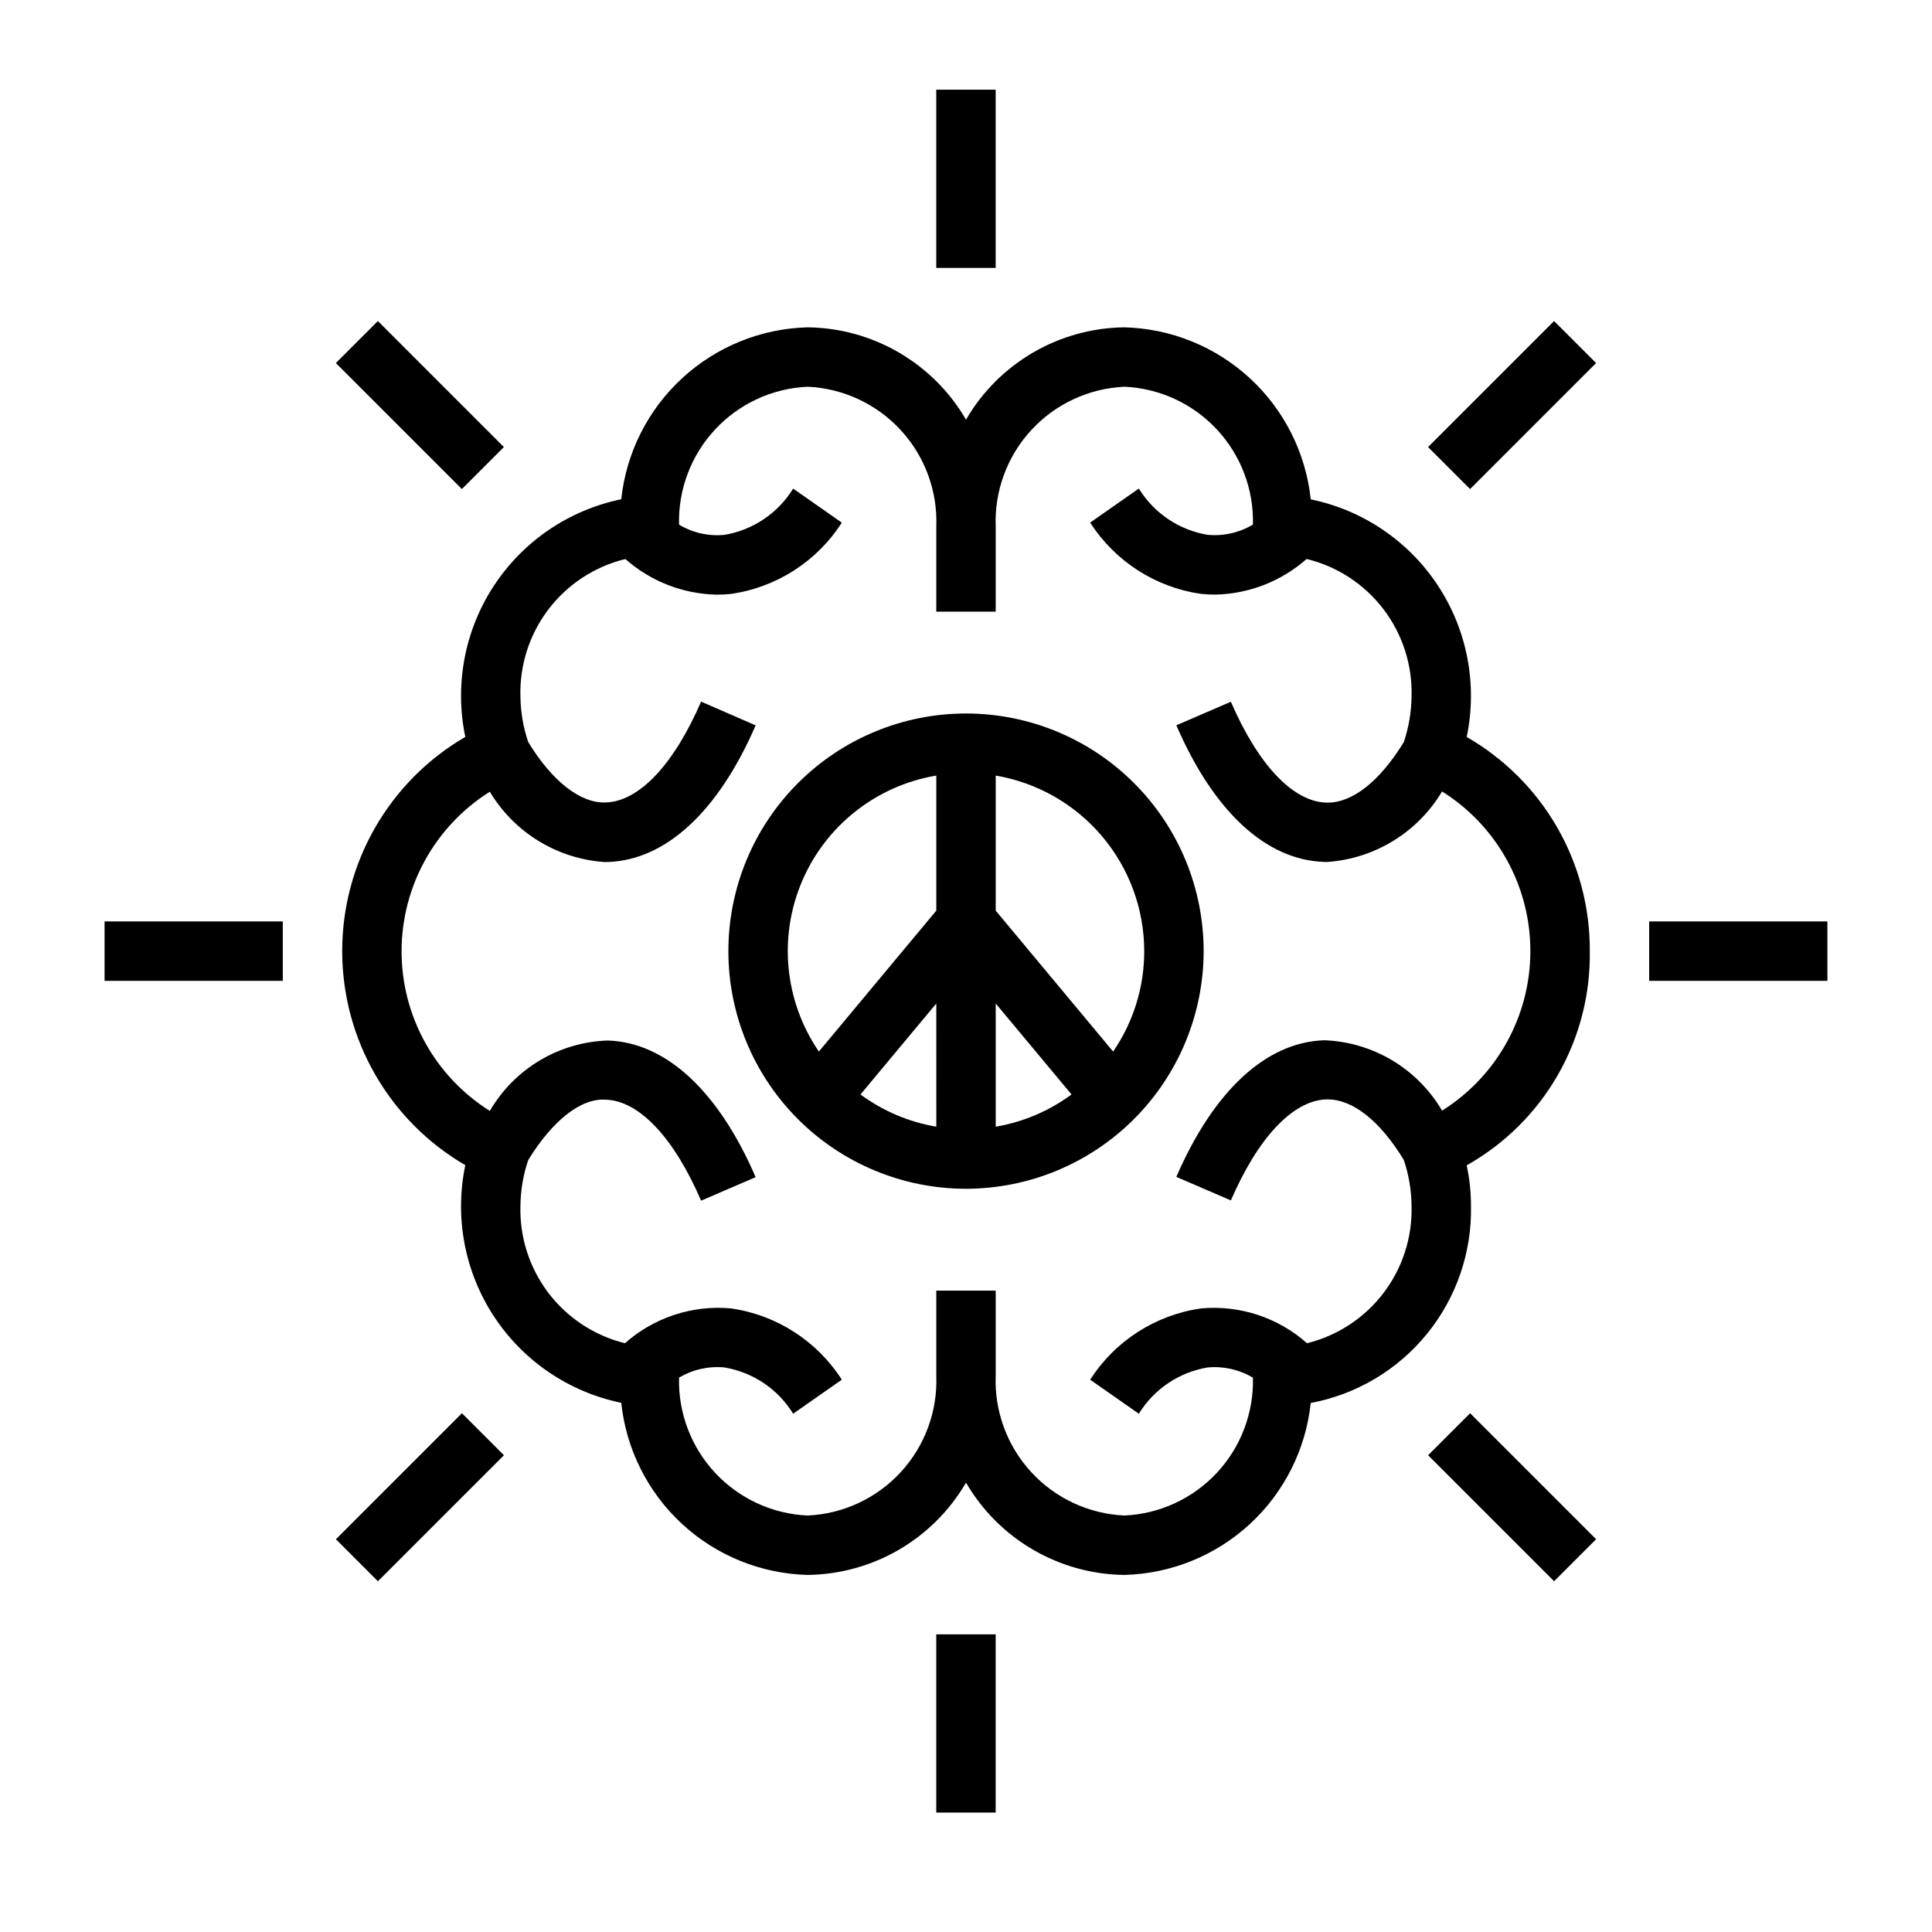 <?xml version="1.0" encoding="UTF-8"?>
<!-- Uploaded to: ICON Repo, www.svgrepo.com, Generator: ICON Repo Mixer Tools -->
<svg fill="#000000" width="800px" height="800px" version="1.1" viewBox="144 144 512 512" xmlns="http://www.w3.org/2000/svg">
 <g>
  <path d="m491.36 515.81c12.125-2.273 23.051-8.773 30.824-18.348 7.777-9.574 11.902-21.598 11.641-33.93-0.004-3.602-0.383-7.188-1.137-10.707 10.047-5.648 18.383-13.902 24.125-23.895 5.738-9.992 8.676-21.348 8.5-32.871 0.07-11.5-2.91-22.812-8.645-32.785-5.731-9.969-14.004-18.238-23.98-23.965 2.898-13.832 0.168-28.25-7.586-40.07-7.754-11.816-19.895-20.059-33.742-22.906-1.305-12.293-7.031-23.695-16.113-32.078-9.086-8.387-20.906-13.188-33.266-13.508-17.324 0.195-33.266 9.484-41.98 24.457-8.715-14.973-24.66-24.262-41.984-24.457-12.355 0.32-24.172 5.117-33.254 13.496-9.086 8.383-14.816 19.777-16.125 32.066-13.844 2.848-25.984 11.09-33.742 22.906-7.754 11.816-10.484 26.238-7.586 40.07-20.199 11.762-32.625 33.375-32.625 56.75s12.426 44.988 32.625 56.75c-2.898 13.832-0.168 28.25 7.586 40.07 7.758 11.816 19.898 20.059 33.742 22.906 1.301 12.297 7.023 23.703 16.109 32.094 9.082 8.391 20.91 13.195 33.27 13.516 17.324-0.195 33.27-9.484 41.984-24.457 8.715 14.973 24.656 24.262 41.98 24.457 12.355-0.32 24.172-5.117 33.258-13.496 9.082-8.383 14.812-19.777 16.121-32.066zm-83.488-7.289v-22.492h-15.746v22.492c0.371 9.438-3.008 18.637-9.398 25.59-6.391 6.953-15.273 11.094-24.711 11.52-9.328-0.418-18.125-4.477-24.496-11.309-6.367-6.832-9.805-15.891-9.566-25.227 3.617-2.164 7.836-3.113 12.031-2.707 7.555 1.266 14.195 5.738 18.207 12.262l12.895-9.02c-6.586-10.281-17.324-17.18-29.41-18.895-10.227-0.922-20.375 2.422-28.055 9.234-8.086-1.996-15.246-6.699-20.285-13.328-5.039-6.633-7.656-14.785-7.418-23.109 0.047-4.113 0.742-8.191 2.055-12.086 6.445-10.523 13.98-16.477 20.562-16.02 8.832 0.277 18.035 10.012 25.262 26.766l14.453-6.234c-9.887-22.883-23.812-35.746-39.219-36.211-12.926 0.43-24.719 7.481-31.223 18.656-14.551-9.133-23.387-25.109-23.387-42.293 0-17.184 8.836-33.156 23.387-42.293 6.461 10.789 17.781 17.742 30.324 18.625h0.898c15.406-0.48 29.332-13.383 39.219-36.211l-14.453-6.297c-7.227 16.711-16.43 26.449-25.262 26.727-6.621 0.277-14.168-5.512-20.562-16.027-1.309-3.883-2.004-7.949-2.055-12.047-0.238-8.336 2.394-16.508 7.453-23.137 5.062-6.633 12.246-11.328 20.352-13.301 6.707 5.918 15.301 9.266 24.246 9.445 1.238-0.004 2.477-0.066 3.707-0.195 12.086-1.715 22.824-8.613 29.41-18.895l-12.895-9.02c-4.012 6.523-10.652 10.996-18.207 12.262-4.195 0.406-8.41-0.543-12.031-2.707-0.238-9.34 3.195-18.398 9.566-25.234 6.367-6.836 15.164-10.898 24.496-11.316 9.438 0.426 18.32 4.566 24.711 11.52 6.391 6.953 9.77 16.152 9.398 25.59v22.492h15.742l0.004-22.492c-0.371-9.438 3.008-18.637 9.398-25.59s15.277-11.094 24.711-11.52c9.328 0.418 18.125 4.481 24.492 11.312 6.371 6.828 9.805 15.887 9.57 25.223-3.621 2.152-7.836 3.102-12.027 2.707-7.559-1.266-14.195-5.738-18.211-12.262l-12.895 9.02c6.586 10.281 17.324 17.18 29.41 18.895 1.234 0.129 2.469 0.191 3.707 0.195 8.945-0.18 17.539-3.527 24.246-9.445 8.109 1.973 15.297 6.668 20.355 13.305 5.062 6.637 7.691 14.809 7.449 23.148-0.047 4.117-0.742 8.195-2.062 12.094-6.297 10.234-13.43 16.02-20.176 16.02h-0.379c-8.832-0.277-18.035-10.012-25.262-26.727l-14.453 6.234c9.887 22.883 23.812 35.746 39.219 36.211h0.898c12.547-0.902 23.859-7.875 30.301-18.68 14.559 9.133 23.402 25.109 23.402 42.297s-8.844 33.164-23.402 42.297c-6.527-11.141-18.293-18.176-31.199-18.656-15.406 0.48-29.332 13.383-39.219 36.211l14.453 6.234c7.227-16.711 16.43-26.449 25.262-26.766h0.379c6.746 0 13.918 5.762 20.176 16.02 1.328 3.918 2.023 8.02 2.062 12.156 0.238 8.324-2.379 16.477-7.418 23.109-5.039 6.629-12.199 11.332-20.281 13.328-7.68-6.812-17.832-10.152-28.059-9.227-12.086 1.715-22.824 8.613-29.41 18.895l12.895 9.02c4.016-6.523 10.652-10.996 18.211-12.262 4.191-0.395 8.406 0.551 12.027 2.707 0.234 9.336-3.203 18.391-9.57 25.219-6.371 6.828-15.164 10.891-24.492 11.309-9.434-0.426-18.32-4.566-24.711-11.52s-9.77-16.152-9.398-25.59z"/>
  <path d="m462.98 396.06c0-16.703-6.637-32.719-18.445-44.531-11.812-11.809-27.832-18.445-44.531-18.445-16.703 0-32.723 6.637-44.531 18.445-11.812 11.812-18.445 27.828-18.445 44.531s6.633 32.719 18.445 44.531c11.809 11.809 27.828 18.445 44.531 18.445 16.695-0.02 32.703-6.66 44.508-18.465 11.809-11.809 18.449-27.816 18.469-44.512zm-70.848 46.523h-0.004c-7.273-1.23-14.152-4.156-20.09-8.539l20.09-24.105zm15.742-32.645 20.09 24.105c-5.934 4.383-12.816 7.309-20.09 8.539zm39.359-13.879c0.008 9.5-2.863 18.781-8.242 26.617l-31.117-37.348v-35.793c10.992 1.867 20.973 7.562 28.176 16.074s11.164 19.297 11.184 30.449zm-55.105-46.523v35.793l-31.117 37.344v0.004c-9.09-13.285-10.777-30.285-4.477-45.098 6.301-14.809 19.723-25.383 35.594-28.043z"/>
  <path d="m392.12 167.77h15.742v47.23h-15.742z"/>
  <path d="m392.12 577.12h15.742v47.23h-15.742z"/>
  <path d="m581.05 388.19h47.23v15.742h-47.23z"/>
  <path d="m171.71 388.19h47.23v15.742h-47.23z"/>
  <path d="m522.45 262.47 33.395-33.395 11.133 11.133-33.395 33.395z"/>
  <path d="m233.02 551.91 33.395-33.395 11.133 11.133-33.395 33.395z"/>
  <path d="m522.46 529.65 11.133-11.133 33.395 33.395-11.133 11.133z"/>
  <path d="m233.01 240.21 11.133-11.133 33.395 33.395-11.133 11.133z"/>
 </g>
</svg>